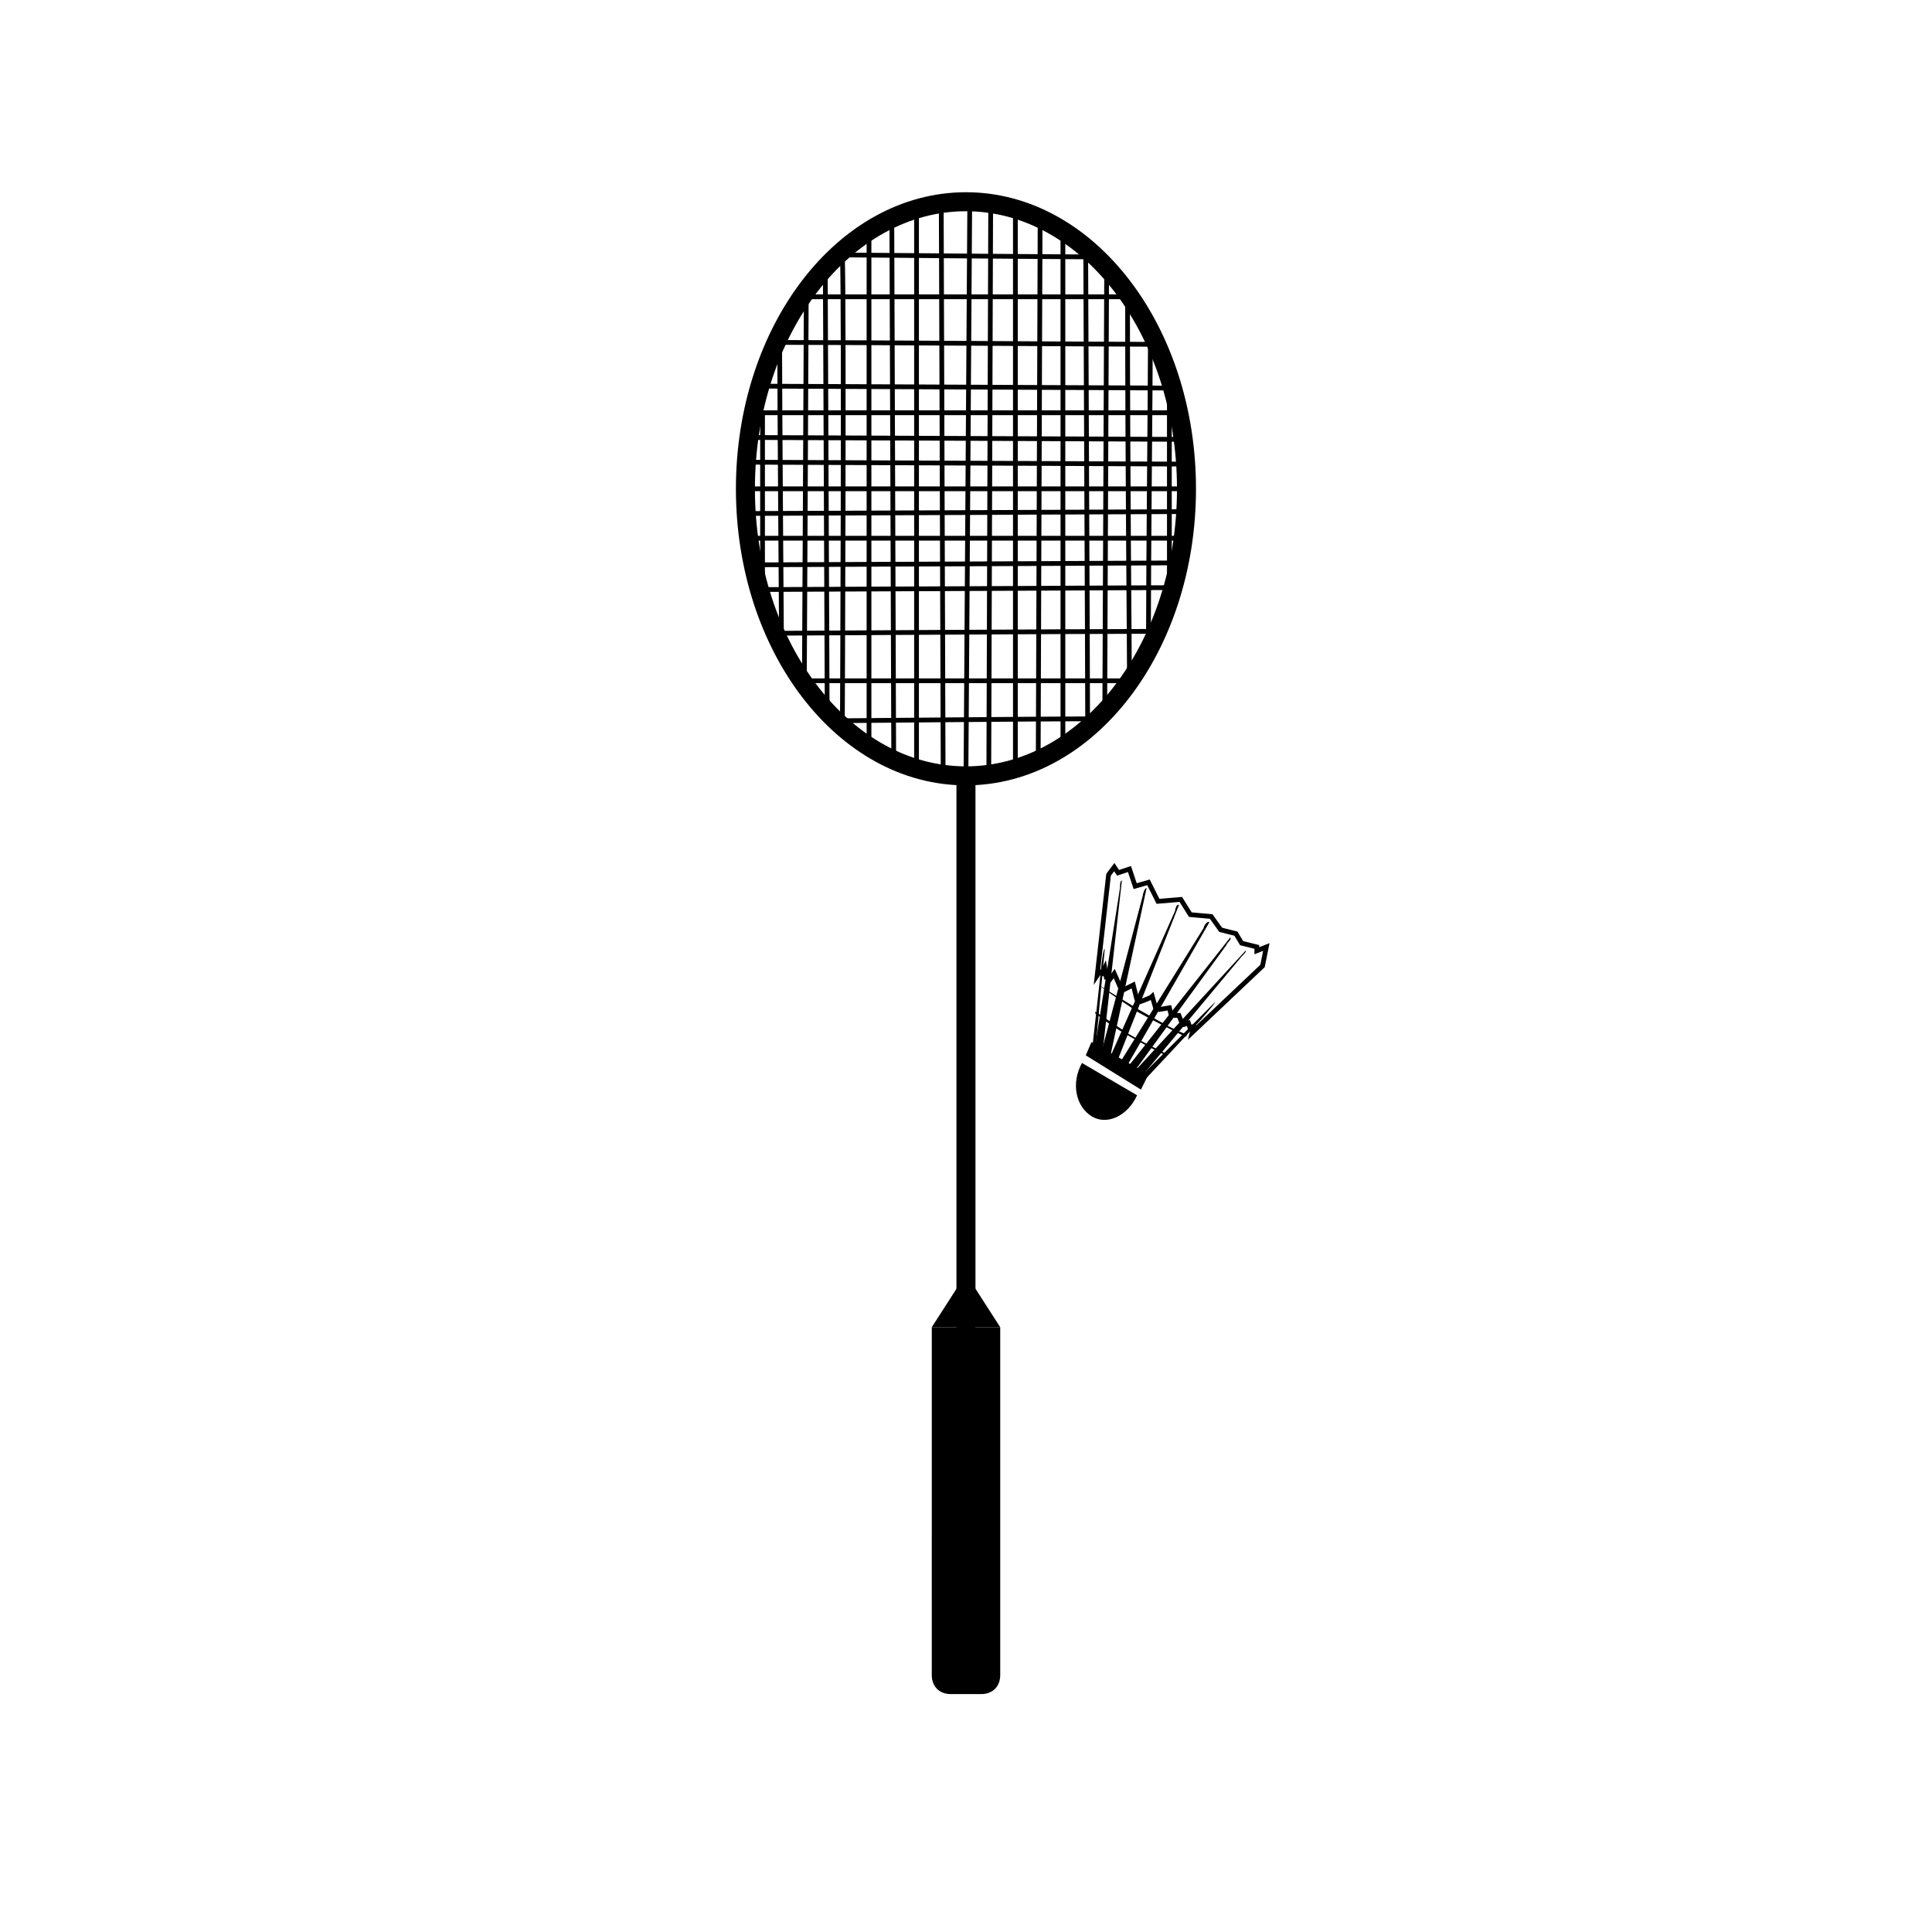 <?xml version="1.0" encoding="UTF-8"?>
<!-- Uploaded to: SVG Repo, www.svgrepo.com, Generator: SVG Repo Mixer Tools -->
<svg width="800px" height="800px" version="1.1" viewBox="144 144 512 512" xmlns="http://www.w3.org/2000/svg">
 <defs>
  <clipPath id="a">
   <path d="m270 148.09h260v272.91h-260z"/>
  </clipPath>
 </defs>
 <g clip-path="url(#a)">
  <path transform="matrix(5.038 0 0 5.038 148.09 148.09)" d="m61.6 24.9c0 8.34-5.194 15.1-11.6 15.1-6.407 0-11.601-6.76-11.601-15.1 0-8.34 5.194-15.1 11.601-15.1 6.406 0 11.6 6.76 11.6 15.1" fill="none" stroke="#000000" stroke-miterlimit="10"/>
 </g>
 <path transform="matrix(5.038 0 0 5.038 148.09 148.09)" d="m50 69.2v-29.2" fill="none" stroke="#000000" stroke-miterlimit="10"/>
 <path d="m409.07 495.72v92.195c0 3.023-2.016 5.039-5.039 5.039h-8.062c-3.023 0-5.039-2.016-5.039-5.039l0.004-92.195z"/>
 <path transform="matrix(5.038 0 0 5.038 148.09 148.09)" d="m50.2 9.8-0.2 30.2" fill="none" stroke="#000000" stroke-miterlimit="10" stroke-width=".25"/>
 <path transform="matrix(5.038 0 0 5.038 148.09 148.09)" d="m60.5 30.1s-21.1 0.1-21.2 0.1v-9.3h21.9" fill="none" stroke="#000000" stroke-miterlimit="10" stroke-width=".25"/>
 <path transform="matrix(5.038 0 0 5.038 148.09 148.09)" d="m48.8 39.9-0.1-30.1" fill="none" stroke="#000000" stroke-miterlimit="10" stroke-width=".25"/>
 <path transform="matrix(5.038 0 0 5.038 148.09 148.09)" d="m47.4 10.1v29.5" fill="none" stroke="#000000" stroke-miterlimit="10" stroke-width=".25"/>
 <path transform="matrix(5.038 0 0 5.038 148.09 148.09)" d="m46.1 10.6 0.1 28.5" fill="none" stroke="#000000" stroke-miterlimit="10" stroke-width=".25"/>
 <path transform="matrix(5.038 0 0 5.038 148.09 148.09)" d="m44.9 38.4v-27.1" fill="none" stroke="#000000" stroke-miterlimit="10" stroke-width=".25"/>
 <path transform="matrix(5.038 0 0 5.038 148.09 148.09)" d="m42.6 13.3 0.1 23.3" fill="none" stroke="#000000" stroke-miterlimit="10" stroke-width=".25"/>
 <path transform="matrix(5.038 0 0 5.038 148.09 148.09)" d="m60.7 31v-11.4h-0.4l-21.2-0.1" fill="none" stroke="#000000" stroke-miterlimit="10" stroke-width=".25"/>
 <path transform="matrix(5.038 0 0 5.038 148.09 148.09)" d="m51.2 40.2 0.1-30.1" fill="none" stroke="#000000" stroke-miterlimit="10" stroke-width=".25"/>
 <path transform="matrix(5.038 0 0 5.038 148.09 148.09)" d="m52.6 10.4v29.5" fill="none" stroke="#000000" stroke-miterlimit="10" stroke-width=".25"/>
 <path transform="matrix(5.038 0 0 5.038 148.09 148.09)" d="m53.9 10.9-0.1 28.5" fill="none" stroke="#000000" stroke-miterlimit="10" stroke-width=".25"/>
 <path transform="matrix(5.038 0 0 5.038 148.09 148.09)" d="m55.1 38.7v-27.1" fill="none" stroke="#000000" stroke-miterlimit="10" stroke-width=".25"/>
 <path transform="matrix(5.038 0 0 5.038 148.09 148.09)" d="m57.4 13.6-0.1 23.3" fill="none" stroke="#000000" stroke-miterlimit="10" stroke-width=".25"/>
 <path transform="matrix(5.038 0 0 5.038 148.09 148.09)" d="m38.4 24.9h23.201" fill="none" stroke="#000000" stroke-miterlimit="10" stroke-width=".25"/>
 <path transform="matrix(5.038 0 0 5.038 148.09 148.09)" d="m43.5 37.1s11.1-0.1 12.9-0.1c0-3.1-0.1-22.4-0.1-24.3-1.2 0-12.8-0.1-12.8-0.1 0.1 3.2 0 24.5 0 24.5" fill="none" stroke="#000000" stroke-miterlimit="10" stroke-width=".25"/>
 <path transform="matrix(5.038 0 0 5.038 148.09 148.09)" d="m41.9 35h16.7c0-1.8-0.1-11-0.1-20.2h-16.8-0.1c0 1.1-0.1 20.2-0.1 20.2" fill="none" stroke="#000000" stroke-miterlimit="10" stroke-width=".25"/>
 <path transform="matrix(5.038 0 0 5.038 148.09 148.09)" d="m39.9 32.5s16.6-0.1 19.7-0.1c0-3.4 0.1-13.1 0.1-15.1-1.5 0-16.3-0.1-19.5-0.1 0 2.9 0.1 16.1 0.1 16.1" fill="none" stroke="#000000" stroke-miterlimit="10" stroke-width=".25"/>
 <path transform="matrix(5.038 0 0 5.038 148.09 148.09)" d="m38.9 28.9 21.8-0.1" fill="none" stroke="#000000" stroke-miterlimit="10" stroke-width=".25"/>
 <path transform="matrix(5.038 0 0 5.038 148.09 148.09)" d="m38.5 27.5h22.901" fill="none" stroke="#000000" stroke-miterlimit="10" stroke-width=".25"/>
 <path transform="matrix(5.038 0 0 5.038 148.09 148.09)" d="m38.4 26.2 23.101-0.1" fill="none" stroke="#000000" stroke-miterlimit="10" stroke-width=".25"/>
 <path transform="matrix(5.038 0 0 5.038 148.09 148.09)" d="m38.3 22.2 22.9 0.099" fill="none" stroke="#000000" stroke-miterlimit="10" stroke-width=".25"/>
 <path transform="matrix(5.038 0 0 5.038 148.09 148.09)" d="m38.2 23.5 23.1 0.1" fill="none" stroke="#000000" stroke-miterlimit="10" stroke-width=".25"/>
 <path d="m390.93 495.72 9.07-14.105 9.066 14.105"/>
 <path d="m445.34 434.26c-2.519 5.543-8.062 8.062-12.09 5.543-4.031-2.519-5.543-8.566-2.519-14.105"/>
 <path d="m446.35 432.75-14.609-9.07 1.512-3.523 15.113 8.562z"/>
 <path d="m435.27 405.04v0c3.023 2.016 6.551 4.031 10.578 6.551 4.535 2.519 8.566 5.039 12.594 6.551v0.504h-0.504c-4.031-2.016-8.062-4.031-12.594-6.551-3.523-2.519-7.051-4.535-10.074-7.055z"/>
 <path d="m438.29 423.68-3.023 1.512 11.586-43.832c0-0.504 0.504-2.016 1.008-2.016"/>
 <path d="m445.34 427.2v3.527l27.711-33.25c0.504-0.504 1.512-1.512 1.008-1.512"/>
 <path d="m440.3 424.68-3.023 1.512 18.137-40.809c0-0.504 0.504-2.016 1.008-1.512"/>
 <path d="m442.82 426.2-3.023 1.008 23.176-37.281c0-0.504 1.008-2.016 1.512-1.512"/>
 <path d="m443.32 426.2v3.527l25.695-35.266c0-0.504 1.512-1.512 1.008-2.016"/>
 <path d="m436.27 422.17-2.519 2.016 7.055-44.84c0-0.504 0-2.016 0.504-2.016"/>
 <path d="m434.26 412.09v0.504c2.519 2.016 5.543 4.031 9.07 6.047s6.551 3.527 9.574 5.039v-0.504c-3.023-1.512-6.047-3.023-9.574-5.039-3.023-2.016-6.047-4.031-9.07-6.047 0.504 0 0.504 0 0 0z"/>
 <path d="m434.26 422.67-1.008 1.008 2.519-22.672s0.504-5.543 1.008-5.543"/>
 <path d="m446.85 428.71v2.016l14.609-15.617s4.535-5.039 4.535-5.543"/>
 <path transform="matrix(5.038 0 0 5.038 148.09 148.09)" d="m60 52.3-0.2-0.7c-0.1 0.1-0.7 0.3-0.7 0.3" fill="none" stroke="#000000" stroke-miterlimit="10" stroke-width=".25"/>
 <path transform="matrix(5.038 0 0 5.038 148.09 148.09)" d="m60.1 52.3 0.6-0.1 0.1 0.4" fill="none" stroke="#000000" stroke-miterlimit="10" stroke-width=".25"/>
 <path transform="matrix(5.038 0 0 5.038 148.09 148.09)" d="m58.2 51.3 0.599-0.3 0.2 0.8" fill="none" stroke="#000000" stroke-miterlimit="10" stroke-width=".25"/>
 <path transform="matrix(5.038 0 0 5.038 148.09 148.09)" d="m62 53.1-0.1 0.4 3.7-3.5 0.2-1-0.5 0.2v-0.2l-0.8-0.2-0.3-0.5-0.8-0.2-0.5-0.7-1.099-0.1-0.5-0.8-1.2 0.1-0.5-0.999-0.7 0.2-0.3-0.9-0.599 0.2-0.2-0.3-0.3 0.4-0.6 5.3 0.2-0.299" fill="none" stroke="#000000" stroke-miterlimit="10" stroke-width=".25"/>
 <path transform="matrix(5.038 0 0 5.038 148.09 148.09)" d="m57.5 50.8 0.3-0.399 0.4 0.899" fill="none" stroke="#000000" stroke-miterlimit="10" stroke-width=".25"/>
 <path transform="matrix(5.038 0 0 5.038 148.09 148.09)" d="m60.8 52.6h0.4l0.2 0.5" fill="none" stroke="#000000" stroke-miterlimit="10" stroke-width=".25"/>
 <path transform="matrix(5.038 0 0 5.038 148.09 148.09)" d="m61.4 53.1 0.3-0.1 0.1 0.3" fill="none" stroke="#000000" stroke-miterlimit="10" stroke-width=".25"/>
 <path transform="matrix(5.038 0 0 5.038 148.09 148.09)" d="m57.1 50.5 0.2-0.399 0.1 0.599" fill="none" stroke="#000000" stroke-miterlimit="10" stroke-width=".25"/>
</svg>